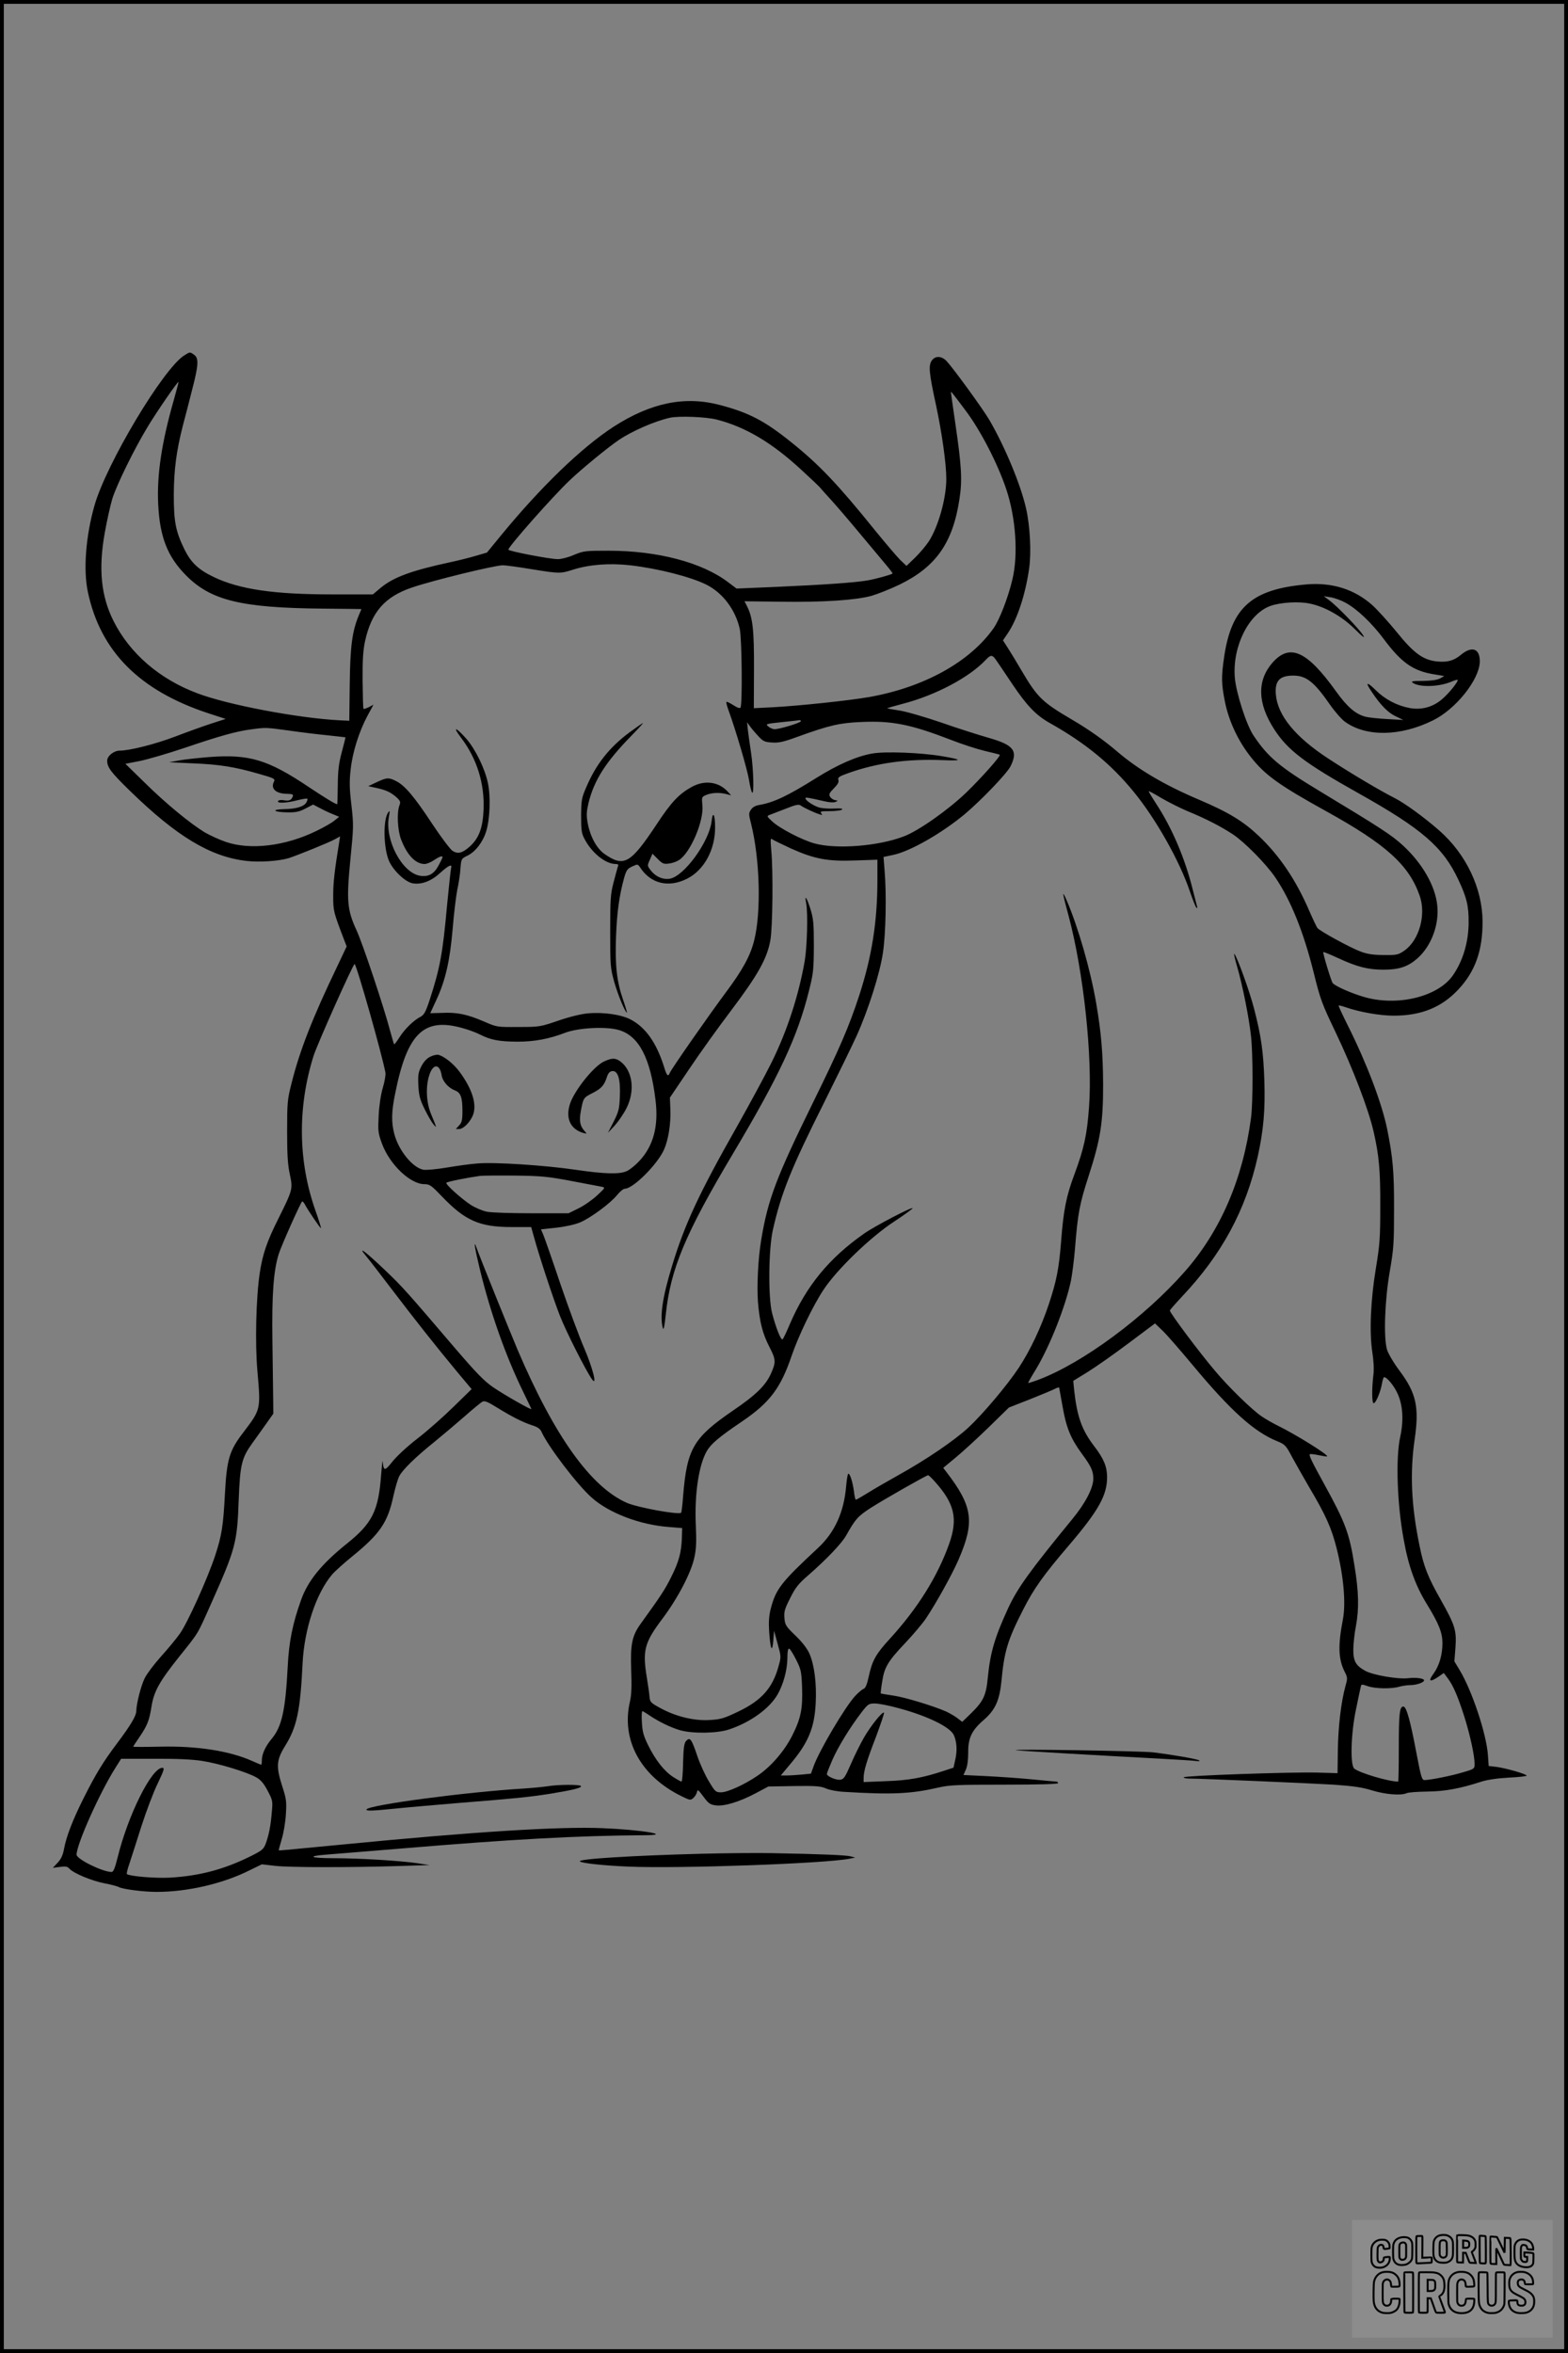 <?xml version="1.0" encoding="UTF-8"?>
<svg xmlns="http://www.w3.org/2000/svg" version="1.0" width="1024pt" height="1536pt" viewBox="0 0 1024 1536" preserveAspectRatio="xMidYMid meet">
  <rect x="0" y="0" width="1024" height="1536" fill="#808080" stroke="none"/>
  <g transform="translate(0.00 0.00) scale(1)">
    <g transform="translate(0,1536) scale(0.1,-0.1)" fill="#000000" stroke="none">
      <path d="M1205 13041 c-136 -82 -511 -709 -588 -981 -57 -200 -74 -421 -43 -565 82 -387 337 -643 786 -791 l114 -37 -99 -32 c-55 -18 -160 -56 -233 -84 -126 -48 -295 -91 -360 -91 -39 0 -82 -35 -82 -66 0 -43 25 -76 147 -195 308 -300 527 -432 763 -459 85 -10 211 -1 275 18 53 17 269 104 303 124 l33 18 -5 -32 c-31 -190 -40 -268 -40 -353 0 -103 1 -105 70 -287 l18 -46 -61 -129 c-163 -339 -246 -551 -300 -768 -26 -102 -28 -125 -28 -310 0 -153 4 -219 18 -282 20 -95 19 -99 -76 -290 -74 -147 -103 -233 -121 -355 -24 -162 -31 -457 -15 -638 22 -253 23 -249 -93 -402 -90 -117 -107 -174 -119 -398 -11 -211 -21 -274 -64 -405 -49 -148 -181 -441 -231 -510 -23 -33 -79 -100 -124 -150 -44 -49 -92 -113 -105 -140 -25 -50 -54 -167 -55 -214 0 -32 -38 -95 -126 -212 -91 -121 -138 -198 -218 -357 -71 -142 -113 -250 -128 -332 -7 -39 -19 -65 -41 -89 l-32 -34 46 6 c37 5 50 3 63 -12 27 -30 146 -79 228 -95 43 -8 85 -19 95 -25 27 -14 163 -31 246 -31 202 0 435 54 609 142 l78 38 87 -10 c94 -11 495 -11 813 -1 l195 6 -85 13 c-115 16 -375 32 -543 32 -148 0 -177 13 -50 23 43 3 269 22 503 41 719 60 1135 83 1585 86 181 1 -28 36 -281 46 -277 12 -837 -23 -1689 -106 -170 -16 -336 -32 -367 -35 -32 -3 -58 -5 -58 -3 0 2 9 35 20 73 12 39 24 111 27 162 5 83 3 100 -23 180 -42 131 -40 172 18 266 77 124 99 230 114 538 11 225 89 459 193 581 18 21 77 74 130 117 182 148 233 222 270 395 12 54 29 112 38 129 21 42 106 125 228 223 55 45 144 120 199 168 54 48 107 91 116 96 15 8 36 -1 97 -39 98 -60 164 -94 228 -115 38 -12 53 -23 63 -46 42 -93 232 -343 326 -426 113 -101 315 -178 505 -192 l86 -7 -2 -64 c-3 -93 -19 -155 -70 -256 -40 -81 -68 -123 -195 -299 -60 -82 -72 -135 -66 -308 4 -105 2 -163 -8 -205 -59 -251 70 -488 338 -619 55 -27 58 -27 77 -10 11 10 21 28 23 39 3 18 9 13 41 -30 33 -45 44 -53 80 -58 54 -8 155 22 264 80 l81 43 169 3 c143 2 174 -1 208 -16 22 -10 75 -20 120 -22 310 -19 434 -13 613 28 73 17 124 19 432 19 227 0 350 4 350 10 0 6 -6 10 -12 10 -7 0 -80 7 -163 15 -82 8 -216 17 -296 21 l-147 7 16 36 c10 23 15 64 15 111 -1 94 23 145 101 212 76 66 103 127 116 253 18 196 41 270 142 468 69 136 133 226 301 422 191 224 247 324 247 442 0 69 -22 121 -83 201 -81 105 -113 193 -132 367 l-6 61 96 59 c53 33 174 118 267 188 l171 128 50 -48 c27 -26 115 -127 195 -223 249 -299 402 -437 553 -498 51 -21 57 -27 98 -105 25 -45 72 -129 106 -187 114 -192 150 -273 184 -407 46 -184 61 -357 41 -464 -33 -171 -30 -260 12 -343 19 -37 19 -42 4 -95 -28 -102 -47 -264 -49 -416 l-2 -150 -135 4 c-178 4 -870 -20 -870 -31 0 -4 15 -8 33 -8 82 0 800 -31 947 -40 127 -9 184 -17 249 -37 87 -27 190 -35 226 -19 11 6 72 10 135 11 116 1 217 20 355 65 38 12 103 22 178 26 64 3 117 9 117 13 0 10 -132 48 -196 57 l-52 6 -5 72 c-10 139 -104 420 -184 553 l-35 58 7 90 c8 112 -2 145 -96 312 -83 146 -112 218 -139 355 -54 261 -63 476 -31 695 30 208 10 299 -99 445 -39 52 -74 112 -82 138 -23 80 -15 319 18 510 26 150 28 187 28 405 1 244 -8 342 -45 525 -35 170 -133 428 -255 672 -36 72 -64 132 -62 134 2 2 23 -3 46 -11 92 -32 224 -55 314 -55 179 0 312 54 420 169 111 117 161 255 160 446 -1 216 -107 439 -282 593 -98 86 -227 180 -293 213 -91 46 -284 160 -432 257 -216 141 -332 282 -343 420 -7 88 25 122 114 122 85 0 137 -42 239 -189 32 -46 76 -96 98 -112 138 -100 361 -97 574 8 150 73 303 265 307 382 2 88 -51 107 -124 46 -47 -39 -90 -50 -162 -42 -87 11 -148 56 -258 193 -54 66 -125 144 -157 173 -117 105 -265 151 -433 136 -353 -31 -487 -149 -535 -469 -20 -136 -19 -178 5 -299 26 -127 87 -256 169 -359 92 -117 182 -182 491 -353 391 -216 541 -351 611 -551 44 -124 -2 -290 -99 -359 -41 -28 -49 -30 -135 -29 -67 0 -108 6 -150 22 -64 23 -270 135 -284 155 -5 7 -29 57 -53 112 -86 200 -193 358 -326 485 -104 99 -199 157 -394 240 -226 96 -397 197 -535 315 -84 72 -184 143 -290 205 -199 117 -229 145 -335 325 -29 50 -68 114 -86 142 l-34 53 30 44 c64 94 116 253 141 425 15 106 6 277 -20 392 -35 155 -138 403 -240 578 -43 73 -232 333 -279 384 -34 35 -75 36 -98 2 -21 -33 -17 -79 30 -295 38 -179 66 -378 66 -476 0 -127 -52 -312 -115 -409 -18 -27 -58 -75 -89 -105 l-56 -54 -41 39 c-22 22 -95 108 -162 190 -246 305 -366 431 -548 577 -175 141 -277 194 -466 244 -229 61 -451 16 -695 -141 -210 -136 -477 -394 -737 -711 l-91 -111 -72 -21 c-40 -12 -116 -31 -168 -42 -255 -55 -371 -98 -455 -168 l-50 -42 -266 0 c-380 0 -607 33 -774 114 -99 47 -148 94 -190 179 -58 119 -70 181 -70 357 1 165 17 286 59 451 14 52 41 156 60 232 43 164 45 209 14 231 -28 20 -27 20 -63 -3z m-71 -296 c-78 -273 -110 -484 -101 -674 10 -215 60 -344 182 -467 162 -164 361 -212 892 -217 139 -1 253 -3 253 -3 0 -1 -7 -19 -16 -39 -44 -105 -57 -202 -60 -450 l-3 -240 -63 3 c-271 14 -732 101 -931 177 -245 92 -440 260 -546 472 -81 162 -99 339 -57 574 14 80 37 181 50 225 30 93 139 316 228 464 58 97 199 302 204 297 1 -1 -13 -56 -32 -122z m5172 -65 c97 -129 208 -343 265 -512 63 -187 80 -430 40 -593 -28 -118 -84 -262 -123 -317 -156 -220 -453 -384 -810 -448 -132 -23 -461 -58 -634 -67 l-121 -6 1 254 c1 262 -8 340 -48 417 l-14 27 237 -3 c277 -4 486 10 591 38 41 12 125 45 185 74 238 116 348 273 391 559 19 123 14 212 -27 492 -16 110 -29 202 -29 205 1 6 9 -4 96 -120z m-1625 -59 c187 -48 359 -150 549 -325 63 -58 122 -113 129 -123 8 -10 40 -45 70 -78 31 -34 112 -128 180 -210 69 -83 147 -176 174 -208 27 -32 48 -59 46 -61 -10 -8 -111 -36 -164 -45 -81 -14 -277 -28 -593 -42 l-262 -11 -53 40 c-170 130 -461 207 -782 207 -152 0 -163 -1 -226 -27 -36 -16 -83 -28 -105 -28 -48 -1 -324 52 -324 62 0 20 291 349 401 453 80 76 247 213 319 262 87 59 236 124 335 146 58 13 236 6 306 -12z m-566 -951 c183 -21 398 -76 499 -127 107 -54 189 -164 217 -288 14 -62 18 -492 5 -514 -5 -7 -21 -1 -47 16 -22 14 -42 24 -45 21 -3 -3 5 -32 17 -64 43 -118 120 -378 131 -448 6 -39 15 -75 20 -80 13 -16 9 152 -7 259 -8 55 -18 123 -21 150 l-5 50 18 -25 c10 -14 34 -43 54 -64 32 -35 42 -40 90 -43 44 -3 74 3 169 38 208 75 273 90 417 96 199 9 322 -16 584 -117 71 -28 170 -60 221 -72 51 -12 95 -23 97 -25 9 -6 -117 -148 -217 -245 -118 -114 -315 -253 -410 -288 -166 -64 -440 -85 -582 -46 -81 22 -228 98 -277 144 -35 32 -36 35 -18 42 11 4 58 22 104 40 67 27 87 31 100 22 20 -15 87 -46 121 -57 21 -7 23 -6 13 6 -10 12 0 14 57 14 38 0 73 5 79 10 7 7 -10 9 -51 7 -34 -2 -78 1 -99 7 -37 11 -89 46 -89 60 0 8 16 5 126 -20 30 -7 59 -9 70 -4 18 8 18 9 -4 12 -12 3 -26 13 -32 23 -8 15 -3 25 26 54 25 25 34 41 29 55 -5 16 5 23 67 45 186 66 382 93 612 84 135 -6 134 3 -4 26 -137 23 -370 32 -454 17 -102 -18 -225 -72 -366 -160 -185 -116 -277 -160 -373 -176 -24 -4 -43 -15 -53 -31 -15 -22 -15 -29 1 -91 58 -232 67 -579 20 -763 -25 -100 -76 -193 -186 -340 -113 -152 -356 -500 -365 -524 -11 -28 -20 -18 -38 42 -49 154 -118 253 -214 305 -62 34 -180 51 -282 42 -46 -4 -122 -23 -195 -48 -117 -40 -123 -41 -260 -41 -140 -1 -140 -1 -225 36 -109 47 -177 61 -273 56 -42 -1 -77 -2 -77 -2 0 1 18 39 39 85 60 128 89 256 107 464 8 99 22 214 30 255 9 41 19 104 21 140 5 65 6 65 47 85 51 25 100 89 121 158 25 80 30 228 11 317 -20 94 -81 219 -141 288 -70 79 -92 82 -33 5 102 -135 153 -297 146 -468 -5 -119 -30 -186 -89 -240 -49 -44 -79 -52 -114 -29 -15 10 -74 88 -131 174 -117 178 -180 252 -235 280 -50 26 -63 25 -129 -6 l-55 -26 55 -12 c64 -14 94 -29 132 -63 23 -22 25 -29 16 -52 -17 -45 -12 -161 11 -220 39 -103 95 -161 154 -161 13 0 41 11 61 25 36 24 56 31 56 19 0 -4 -12 -28 -26 -54 -30 -56 -66 -75 -120 -67 -119 19 -233 236 -204 387 7 39 6 42 -5 26 -34 -46 -31 -230 5 -315 28 -64 105 -137 154 -147 58 -10 121 13 181 68 55 50 80 61 71 31 -3 -10 -14 -117 -26 -238 -29 -321 -46 -412 -113 -619 -27 -82 -37 -100 -60 -113 -44 -22 -103 -79 -138 -134 -17 -27 -33 -48 -35 -46 -2 2 -13 39 -25 83 -39 151 -180 573 -220 660 -62 134 -67 194 -41 461 21 212 22 226 7 357 -13 109 -14 155 -5 233 12 113 55 248 110 351 l39 72 -30 -16 c-17 -8 -33 -14 -35 -11 -3 2 -5 85 -6 183 -1 137 3 198 16 259 42 190 129 290 307 350 135 46 540 145 593 145 17 0 100 -11 184 -25 184 -30 193 -30 273 -4 107 34 238 44 374 29z m4673 -245 c75 -41 170 -131 250 -238 115 -154 191 -207 328 -229 l66 -11 -28 -16 c-20 -10 -56 -15 -112 -16 -67 0 -79 -2 -66 -12 43 -31 173 -27 252 7 23 10 42 15 42 11 0 -16 -59 -88 -101 -124 -61 -53 -135 -73 -213 -59 -84 16 -162 57 -223 118 -58 57 -69 52 -25 -12 58 -87 107 -137 157 -160 l50 -24 -105 6 c-58 3 -121 10 -141 15 -65 16 -121 64 -194 166 -190 265 -302 315 -415 187 -102 -117 -98 -265 11 -434 89 -138 199 -221 554 -420 412 -231 550 -350 650 -565 54 -115 67 -169 66 -280 -1 -126 -37 -247 -102 -341 -94 -137 -350 -203 -567 -146 -86 23 -203 74 -219 95 -10 13 -66 198 -61 202 2 2 46 -16 98 -40 123 -57 195 -75 295 -75 103 0 161 20 223 75 90 81 142 220 128 346 -13 126 -97 273 -224 390 -74 68 -145 114 -546 356 -260 157 -335 220 -430 362 -46 68 -114 279 -122 379 -16 203 91 417 234 467 65 23 185 30 255 15 99 -20 212 -84 295 -167 50 -50 68 -63 55 -42 -21 38 -173 195 -223 231 l-35 26 45 -7 c25 -4 69 -20 98 -36z m-2287 -368 c9 -12 57 -83 107 -158 97 -145 158 -209 250 -260 231 -130 398 -267 546 -448 145 -177 300 -452 367 -651 18 -52 36 -99 42 -105 6 -6 7 -3 4 10 -3 11 -15 58 -27 105 -50 204 -136 406 -240 564 -28 43 -50 80 -48 81 2 2 40 -19 85 -46 45 -26 121 -64 168 -84 120 -49 218 -100 296 -151 77 -51 217 -193 277 -281 102 -150 185 -356 251 -621 44 -178 54 -204 144 -392 113 -237 214 -501 247 -645 36 -157 45 -256 44 -490 0 -204 -3 -249 -28 -400 -35 -210 -44 -420 -24 -551 9 -58 12 -113 7 -150 -11 -91 -10 -184 2 -184 14 0 45 74 54 128 4 23 10 42 14 42 19 0 64 -55 87 -105 36 -77 42 -177 18 -286 -30 -137 -20 -438 23 -669 31 -175 77 -302 154 -426 76 -124 99 -183 99 -250 0 -77 -21 -149 -60 -202 -35 -48 -22 -55 33 -18 l36 25 26 -35 c35 -46 66 -118 109 -253 37 -119 66 -251 66 -306 0 -31 -2 -33 -75 -54 -75 -23 -211 -50 -251 -51 -18 0 -23 15 -53 172 -40 213 -66 308 -86 308 -25 0 -30 -47 -30 -273 0 -119 -2 -217 -4 -217 -61 0 -245 54 -286 84 -29 21 -23 232 11 390 14 67 27 131 30 142 4 21 5 21 46 7 49 -17 157 -19 208 -3 19 5 52 10 72 10 38 0 88 17 88 31 0 13 -52 20 -104 14 -66 -8 -229 20 -280 48 -63 35 -79 64 -78 144 1 37 8 104 17 148 21 113 19 223 -10 398 -33 209 -59 278 -196 527 -82 149 -102 190 -95 197 3 3 28 0 57 -6 28 -6 54 -10 56 -8 9 10 -205 143 -321 200 -33 16 -80 43 -105 60 -62 41 -217 192 -305 297 -103 121 -296 379 -296 395 0 4 36 45 80 92 259 274 416 564 494 914 38 174 49 302 43 494 -6 188 -21 293 -67 470 -28 110 -111 340 -129 358 -5 5 4 -35 20 -89 34 -118 76 -328 89 -449 13 -118 13 -433 0 -532 -53 -399 -199 -738 -432 -1003 -263 -299 -667 -598 -957 -707 -35 -13 -65 -22 -66 -21 -2 2 21 42 50 89 92 153 194 412 229 579 8 41 20 134 26 205 19 239 30 294 90 480 78 241 94 348 94 595 -1 204 -12 337 -45 530 -38 222 -119 501 -194 675 -31 71 -28 50 14 -105 98 -368 157 -923 133 -1247 -13 -182 -33 -270 -95 -438 -53 -140 -72 -236 -87 -435 -14 -180 -30 -262 -81 -415 -50 -150 -122 -302 -196 -414 -77 -116 -235 -303 -330 -391 -90 -83 -273 -208 -455 -309 -70 -39 -160 -91 -200 -116 -40 -25 -75 -45 -79 -45 -3 0 -9 24 -12 53 -8 60 -25 117 -37 117 -4 0 -10 -36 -14 -80 -14 -170 -74 -303 -184 -405 -243 -226 -275 -268 -309 -398 -11 -44 -14 -86 -10 -147 8 -116 20 -145 27 -60 l5 65 23 -84 c23 -83 24 -86 7 -146 -39 -144 -111 -225 -264 -298 -94 -45 -115 -51 -187 -55 -102 -6 -217 22 -318 76 -65 35 -71 41 -74 73 -1 19 -9 74 -17 123 -30 182 -18 231 100 388 101 134 190 304 210 403 12 53 14 105 9 210 -9 201 19 391 72 483 28 47 79 91 230 193 181 123 252 217 324 429 45 131 139 326 207 429 87 133 307 345 461 446 67 44 122 84 122 88 0 12 -248 -117 -316 -165 -230 -161 -379 -343 -486 -592 -21 -50 -42 -94 -47 -99 -10 -10 -44 75 -69 172 -26 103 -23 415 5 541 54 240 118 401 338 839 89 179 184 373 210 431 75 166 152 408 171 540 19 125 24 385 11 535 l-7 91 62 13 c111 23 316 140 468 266 110 93 274 264 299 312 51 102 22 140 -144 187 -66 19 -205 63 -310 100 -106 36 -226 71 -272 78 -45 7 -81 13 -79 15 1 1 46 14 99 28 217 56 439 174 546 289 30 32 41 32 62 3z m-1271 -405 c0 -10 -138 -52 -171 -52 -12 0 -31 8 -42 18 -19 16 -15 17 89 28 60 6 112 12 117 13 4 0 7 -3 7 -7z m-3343 -61 c76 -11 190 -25 253 -31 63 -7 116 -13 116 -13 1 -1 -10 -45 -24 -97 -20 -75 -25 -121 -26 -217 -1 -68 -2 -123 -4 -123 -11 0 -83 44 -185 112 -268 180 -390 216 -652 196 -71 -6 -159 -15 -195 -22 l-65 -12 155 -7 c173 -7 274 -23 432 -69 96 -27 106 -32 98 -49 -25 -46 10 -80 84 -81 36 -1 43 -4 38 -17 -9 -25 -24 -31 -58 -25 -18 3 -35 1 -38 -5 -10 -16 55 -14 126 5 33 8 62 13 65 10 3 -2 0 -13 -6 -24 -15 -27 -67 -43 -146 -44 -88 -2 -68 -20 22 -21 55 -1 78 4 118 25 l50 26 44 -23 c24 -13 62 -31 85 -40 l41 -17 -30 -24 c-16 -14 -70 -45 -120 -69 -201 -98 -429 -126 -590 -71 -44 15 -106 44 -139 63 -96 59 -252 187 -389 322 l-128 125 93 18 c50 10 184 49 297 87 226 77 338 108 433 120 95 13 97 12 245 -8z m3279 -770 c154 -69 240 -85 421 -78 l143 5 0 -132 c0 -273 -36 -500 -119 -755 -66 -202 -129 -348 -298 -691 -243 -495 -298 -638 -342 -905 -20 -119 -29 -300 -21 -405 11 -131 30 -206 75 -293 42 -81 43 -99 11 -171 -35 -80 -100 -143 -252 -246 -256 -176 -298 -247 -323 -558 -4 -56 -10 -105 -13 -107 -15 -15 -285 34 -355 65 -235 104 -472 435 -712 997 -57 135 -248 608 -269 668 -22 62 -11 -6 23 -146 69 -282 167 -559 280 -791 30 -62 55 -114 55 -116 0 -8 -181 95 -249 142 -60 41 -110 93 -250 256 -310 363 -341 399 -459 511 -125 119 -180 160 -124 93 18 -21 92 -117 165 -213 152 -200 300 -387 434 -548 l93 -111 -118 -115 c-64 -63 -170 -157 -235 -207 -69 -53 -138 -118 -165 -152 -49 -62 -57 -62 -63 2 -1 14 -5 -25 -10 -87 -17 -235 -58 -317 -223 -449 -166 -133 -256 -244 -300 -369 -55 -153 -79 -272 -87 -434 -15 -286 -38 -392 -105 -472 -41 -49 -64 -100 -64 -140 0 -16 -2 -29 -4 -29 -2 0 -29 11 -60 25 -148 66 -362 99 -603 93 -95 -2 -173 -2 -173 0 0 2 18 30 41 63 52 77 64 108 78 197 16 101 51 164 181 327 131 164 115 137 208 345 161 361 171 399 181 680 9 231 19 272 90 371 22 30 61 85 88 123 l48 68 -1 102 c-1 55 -3 225 -5 376 -4 297 7 454 41 563 17 55 140 330 153 344 3 2 11 -6 18 -19 19 -37 102 -159 105 -155 2 2 -14 53 -36 115 -113 320 -118 670 -13 1007 23 75 262 609 269 602 16 -15 178 -587 201 -708 3 -15 -5 -60 -17 -100 -13 -44 -24 -117 -27 -181 -5 -100 -4 -113 21 -182 50 -137 185 -266 278 -266 34 0 45 -8 114 -80 151 -158 246 -200 454 -200 l129 0 16 -57 c34 -126 129 -414 172 -523 40 -103 172 -363 210 -415 35 -47 4 74 -51 203 -32 73 -102 262 -156 420 -53 158 -104 303 -112 322 l-15 35 102 11 c61 7 122 21 155 35 69 30 198 125 240 178 19 23 41 41 50 41 54 0 211 156 256 254 29 65 46 170 42 266 l-3 75 125 185 c68 102 193 276 278 388 171 227 232 335 253 454 15 82 19 451 6 587 -6 69 -5 82 5 73 8 -6 64 -33 124 -61z m-2150 -1171 c39 -10 93 -30 120 -44 70 -35 124 -45 242 -46 112 0 208 18 312 58 86 33 268 43 352 18 130 -38 206 -182 239 -458 21 -169 -14 -299 -106 -397 -25 -27 -61 -56 -80 -65 -47 -23 -146 -20 -337 8 -197 29 -528 51 -641 41 -45 -3 -136 -16 -201 -27 -66 -11 -133 -17 -151 -14 -71 14 -162 126 -190 234 -20 76 -19 145 6 265 78 391 186 496 435 427z m714 -999 c96 -18 186 -35 200 -38 24 -5 23 -7 -30 -56 -31 -29 -85 -67 -122 -85 l-65 -32 -240 0 c-132 0 -263 4 -292 10 -28 5 -75 25 -104 43 -62 40 -169 136 -162 146 4 7 134 33 220 45 17 2 118 3 225 2 172 -2 216 -6 370 -35z m3210 -1476 c23 -133 52 -205 124 -303 62 -84 76 -114 76 -165 0 -60 -52 -160 -136 -262 -282 -344 -360 -453 -421 -585 -87 -189 -116 -288 -132 -451 -11 -117 -29 -154 -108 -232 l-59 -57 -34 26 c-19 14 -51 32 -70 41 -87 38 -269 93 -343 104 -45 7 -83 13 -85 14 -1 1 2 36 9 76 14 95 37 134 152 255 51 54 112 126 134 159 67 100 172 289 213 384 107 247 93 348 -80 573 l-20 26 82 68 c46 38 142 126 215 197 l132 129 133 52 c73 29 147 60 163 68 17 9 31 13 32 10 1 -4 11 -61 23 -127z m-838 -483 c132 -146 155 -244 97 -409 -76 -214 -206 -422 -388 -621 -90 -98 -115 -141 -137 -244 -12 -55 -22 -79 -35 -83 -9 -3 -35 -25 -56 -48 -65 -71 -235 -358 -270 -458 l-17 -47 -59 -6 c-33 -3 -77 -6 -99 -6 l-39 0 61 73 c118 139 159 237 167 398 7 129 -9 254 -42 327 -16 34 -48 75 -91 116 -61 59 -67 68 -71 112 -4 42 1 60 37 131 33 67 54 94 113 145 125 109 222 211 252 263 62 110 76 126 162 182 84 54 362 212 374 213 4 0 22 -17 41 -38z m-903 -1166 c32 -63 35 -77 39 -180 5 -141 -8 -204 -65 -317 -52 -102 -138 -201 -225 -260 -86 -59 -197 -109 -239 -109 -35 0 -39 4 -79 71 -24 38 -58 113 -76 166 -38 112 -47 124 -72 100 -14 -15 -18 -40 -21 -142 -1 -69 -6 -125 -10 -125 -4 0 -28 13 -53 29 -59 37 -117 111 -165 208 -31 63 -38 90 -41 150 -3 40 -1 73 3 73 3 0 25 -13 48 -29 60 -40 133 -76 196 -95 82 -24 245 -22 324 5 137 46 260 134 314 226 38 65 64 160 65 236 0 45 4 67 12 65 6 -2 26 -34 45 -72z m667 -316 c191 -51 338 -123 363 -176 19 -43 23 -96 11 -154 l-13 -59 -61 -20 c-139 -46 -230 -63 -378 -68 l-148 -6 0 27 c0 44 19 109 81 269 31 84 55 154 52 157 -10 10 -88 -88 -131 -163 -24 -42 -63 -120 -86 -174 -37 -85 -46 -98 -69 -101 -27 -3 -87 22 -87 38 0 5 16 46 36 92 38 86 115 212 191 311 41 53 47 57 86 57 23 0 92 -13 153 -30z m-4546 -345 c107 -16 294 -73 355 -108 29 -17 48 -39 73 -87 33 -62 34 -68 27 -140 -7 -88 -19 -149 -40 -206 -14 -36 -24 -44 -98 -81 -173 -86 -334 -129 -528 -140 -91 -5 -257 8 -280 23 -4 2 4 34 17 71 12 38 48 147 78 243 31 96 78 221 106 278 42 88 46 102 30 102 -70 0 -223 -307 -291 -582 -18 -72 -28 -98 -40 -98 -59 0 -229 84 -229 113 1 69 149 400 252 564 l39 62 217 0 c142 1 250 -4 312 -14z"></path>
      <path d="M4112 10580 c-133 -99 -219 -208 -283 -358 -31 -71 -33 -85 -34 -187 0 -96 3 -116 23 -153 48 -91 136 -161 201 -162 18 0 22 -4 16 -17 -3 -10 -16 -56 -28 -103 -20 -76 -22 -111 -22 -320 0 -225 1 -239 27 -332 24 -84 71 -198 82 -198 2 0 -9 38 -25 84 -41 118 -53 223 -46 411 6 160 21 267 52 381 15 54 22 63 54 78 35 16 36 16 51 -6 69 -107 187 -135 307 -74 111 56 183 188 183 334 0 87 -15 112 -23 40 -16 -133 -178 -357 -272 -374 -46 -8 -96 14 -128 58 -20 26 -20 29 -3 66 l17 39 35 -35 c30 -30 39 -34 73 -29 21 2 51 13 66 23 75 49 163 256 152 358 -5 53 -5 54 26 67 36 15 87 17 132 5 l30 -8 -24 26 c-59 63 -149 75 -232 30 -85 -47 -134 -98 -232 -247 -170 -256 -213 -280 -340 -191 -51 36 -93 114 -109 201 -9 51 -8 73 5 130 37 151 113 269 281 441 44 45 78 82 75 82 -3 0 -42 -27 -87 -60z"></path>
      <path d="M5265 9463 c12 -65 6 -284 -10 -378 -40 -226 -114 -454 -216 -660 -38 -77 -139 -264 -224 -415 -250 -440 -345 -644 -428 -920 -61 -200 -79 -325 -58 -400 5 -16 11 13 19 90 31 297 128 528 441 1053 300 504 419 759 493 1055 30 118 32 140 33 297 0 150 -3 179 -23 243 -25 77 -39 96 -27 35z"></path>
      <path d="M2810 8462 c-23 -11 -43 -33 -58 -62 -20 -39 -23 -56 -20 -125 4 -67 10 -92 41 -155 20 -41 46 -86 58 -100 23 -27 22 -24 -16 68 -31 74 -36 177 -12 252 24 77 68 79 81 2 6 -41 44 -84 89 -101 36 -14 47 -46 47 -134 0 -59 -4 -75 -22 -94 l-21 -23 22 0 c29 0 76 50 92 97 23 70 -10 169 -91 278 -37 50 -96 97 -135 109 -11 3 -36 -2 -55 -12z"></path>
      <path d="M3945 8431 c-65 -29 -189 -183 -221 -272 -33 -96 -1 -170 86 -195 24 -6 24 -6 8 12 -31 35 -37 67 -24 135 15 81 17 84 74 113 58 29 77 50 94 101 9 29 19 41 36 43 37 5 55 -52 50 -164 -3 -82 -7 -99 -40 -165 l-38 -74 45 48 c24 27 59 78 77 114 56 113 40 241 -38 302 -33 26 -57 26 -109 2z"></path>
      <path d="M6635 3935 c19 -4 485 -31 935 -55 107 -6 213 -12 235 -15 26 -3 35 -2 25 4 -16 9 -163 35 -300 52 -79 9 -940 23 -895 14z"></path>
      <path d="M3579 3700 c-25 -4 -95 -11 -155 -15 -382 -23 -1011 -107 -1030 -136 -7 -12 34 -11 199 6 78 8 257 23 397 35 378 30 473 40 605 61 152 25 206 39 199 50 -6 11 -150 10 -215 -1z"></path>
      <path d="M4580 3259 c-455 -12 -809 -34 -793 -50 13 -12 154 -27 318 -34 336 -14 1289 20 1445 52 l35 7 -30 8 c-29 8 -191 15 -517 21 -90 2 -296 0 -458 -4z"></path>
    </g>
  </g>
  <rect x="0.0" y="0.0" width="1024.0" height="1536.0" fill="none" stroke="black" stroke-width="5"></rect>
  <g transform="translate(882.93 1449.20) scale(0.128)" opacity="1.0">
    <rect x="0" y="0" width="1024.0" height="600.0" fill="white" fill-opacity="0.1"></rect>
    <g transform="translate(0,650) scale(0.1,-0.1)" stroke="none">
      <path fill="none" stroke="#000000" stroke-width="100" d="M4491 5720 c-164 -43 -269 -147 -319 -315 -19 -65 -29 -577 -13 -693 25 -190 116 -310 276 -367 63 -23 284 -32 370 -16 122 22 249 110 294 205 51 104 56 150 56 496 0 341 -4 385 -48 478 -46 100 -156 184 -282 217 -83 21 -241 19 -334 -5z m270 -273 c19 -12 43 -40 54 -62 18 -37 20 -64 23 -320 5 -339 -1 -384 -56 -436 -87 -82 -235 -56 -289 51 -22 43 -23 53 -23 335 0 314 7 370 52 412 34 32 66 42 139 42 53 1 73 -4 100 -22z"></path>
      <path fill="none" stroke="#000000" stroke-width="100" d="M5367 5723 c-4 -3 -7 -311 -7 -683 0 -618 1 -679 17 -691 12 -10 51 -14 152 -14 l136 0 3 248 2 248 67 -3 67 -3 34 -85 c18 -47 58 -152 89 -235 30 -82 63 -158 73 -168 14 -15 40 -19 165 -24 l148 -6 -5 34 c-4 19 -49 143 -102 276 -53 133 -96 246 -96 251 0 6 15 19 33 31 53 33 104 92 134 156 27 57 28 67 27 195 0 115 -4 144 -23 193 -31 80 -76 135 -148 183 -83 56 -166 82 -303 94 -129 11 -453 14 -463 3z m541 -300 c55 -27 77 -73 77 -163 0 -61 -4 -82 -23 -111 -34 -55 -73 -69 -191 -69 l-101 0 0 187 0 186 101 -6 c66 -4 114 -12 137 -24z"></path>
      <path fill="none" stroke="#000000" stroke-width="100" d="M6514 5685 c-4 -9 -5 -320 -2 -690 3 -511 7 -678 16 -687 19 -19 273 -30 291 -13 11 11 13 126 12 675 -1 364 -6 672 -11 685 -11 28 -27 31 -187 40 -99 6 -114 5 -119 -10z"></path>
      <path fill="none" stroke="#000000" stroke-width="100" d="M3355 5683 c-27 -3 -55 -9 -62 -15 -10 -8 -13 -150 -13 -683 0 -592 2 -674 15 -685 12 -10 52 -11 173 -6 362 15 578 29 590 38 8 7 12 46 12 129 0 108 -2 119 -20 129 -11 6 -24 9 -28 7 -4 -3 -103 -8 -221 -12 l-214 -7 5 545 c4 384 2 549 -5 556 -11 11 -120 12 -232 4z"></path>
      <path fill="none" stroke="#000000" stroke-width="100" d="M7067 5654 c-4 -4 -7 -310 -7 -680 0 -625 1 -673 18 -692 15 -18 31 -21 152 -24 l134 -3 -3 400 c-2 277 1 397 8 390 11 -11 153 -311 251 -530 96 -215 128 -281 142 -292 7 -6 82 -14 165 -17 l153 -7 11 28 c14 34 3 1333 -11 1347 -5 5 -70 11 -144 14 l-136 5 -1 -54 c-1 -30 -5 -200 -8 -379 l-6 -325 -73 150 c-40 83 -123 256 -184 385 -61 129 -117 242 -125 252 -11 12 -40 18 -121 22 -59 4 -130 9 -157 12 -28 3 -54 2 -58 -2z"></path>
      <path fill="none" stroke="#000000" stroke-width="100" d="M2507 5614 c-220 -49 -342 -159 -394 -357 -24 -91 -24 -641 0 -740 57 -233 232 -339 510 -310 56 6 127 21 158 33 76 29 187 114 226 174 64 95 67 114 71 505 2 232 -1 371 -8 404 -27 126 -116 235 -228 278 -74 29 -236 35 -335 13z m191 -281 c15 -11 36 -35 47 -54 19 -32 20 -52 20 -349 0 -309 0 -316 -23 -362 -31 -62 -75 -89 -155 -95 -53 -4 -67 -2 -97 19 -19 13 -44 41 -55 63 -19 37 -20 60 -20 350 0 337 2 351 60 405 54 51 169 63 223 23z"></path>
      <path fill="none" stroke="#000000" stroke-width="100" d="M8568 5491 c-133 -43 -219 -134 -262 -280 -13 -45 -16 -107 -16 -343 0 -320 9 -395 60 -506 73 -156 258 -255 506 -269 191 -11 324 47 376 165 19 42 22 70 26 288 4 209 3 242 -11 256 -19 18 -186 38 -347 41 l-105 2 -3 -95 c-1 -52 2 -102 7 -109 6 -10 33 -16 75 -19 l66 -4 0 -105 c0 -98 -1 -105 -26 -130 -23 -23 -31 -25 -99 -21 -64 3 -79 7 -112 34 -21 16 -49 52 -63 80 -25 49 -25 51 -25 324 0 303 6 348 56 402 28 29 32 30 99 26 105 -6 152 -50 167 -158 8 -53 9 -54 48 -62 22 -5 90 -10 150 -11 l110 -2 3 43 c4 52 -30 180 -66 245 -53 99 -179 183 -317 212 -96 20 -226 18 -297 -4z"></path>
      <path fill="none" stroke="#000000" stroke-width="100" d="M1390 5484 c-203 -45 -359 -207 -390 -404 -13 -83 -13 -616 0 -694 20 -123 100 -235 203 -281 98 -45 271 -51 387 -13 211 67 340 238 340 451 0 54 -3 69 -17 74 -24 9 -264 -15 -280 -28 -7 -7 -13 -31 -13 -60 0 -56 -13 -95 -43 -128 -31 -34 -95 -61 -144 -61 -35 0 -48 6 -77 35 -52 52 -58 99 -54 423 3 257 5 280 24 323 42 89 120 132 202 109 53 -14 72 -42 81 -120 11 -90 15 -92 150 -79 62 6 125 15 138 20 25 9 25 10 21 107 -3 82 -9 106 -33 155 -33 68 -97 130 -163 160 -60 27 -235 33 -332 11z"></path>
      <path fill="none" stroke="#000000" stroke-width="100" d="M1600 3845 c-239 -44 -424 -235 -476 -495 -22 -109 -33 -831 -15 -1000 31 -300 174 -492 425 -572 45 -15 100 -21 211 -25 181 -6 263 8 380 66 147 73 214 152 266 311 26 78 32 117 37 219 4 98 2 125 -9 132 -22 14 -393 11 -407 -3 -7 -7 -12 -39 -12 -73 0 -169 -84 -275 -217 -275 -68 0 -110 18 -150 64 -65 73 -68 99 -68 606 0 446 1 456 22 515 78 208 337 201 392 -11 6 -23 13 -75 16 -115 3 -41 10 -78 15 -83 10 -10 289 -10 357 0 63 9 67 18 60 147 -12 210 -62 331 -181 445 -86 82 -165 123 -280 146 -94 19 -261 20 -366 1z"></path>
      <path fill="none" stroke="#000000" stroke-width="100" d="M5376 3840 c-151 -39 -268 -118 -350 -237 -106 -157 -118 -245 -114 -863 4 -463 5 -477 27 -550 33 -106 72 -178 131 -243 123 -135 290 -197 526 -197 326 0 528 127 610 384 34 106 48 339 20 349 -29 12 -386 9 -400 -2 -7 -6 -16 -44 -20 -85 -17 -192 -81 -266 -226 -266 -93 1 -163 55 -197 152 -16 48 -18 92 -18 503 0 437 1 452 22 520 26 81 57 119 121 147 78 35 188 8 237 -56 30 -40 55 -133 55 -206 0 -92 6 -95 157 -92 70 1 161 5 201 8 87 8 88 9 78 158 -12 189 -62 314 -170 422 -76 76 -130 109 -241 144 -102 33 -337 38 -449 10z"></path>
      <path fill="none" stroke="#000000" stroke-width="100" d="M8441 3845 c-204 -45 -357 -196 -406 -402 -24 -99 -17 -331 13 -416 47 -137 141 -225 342 -323 334 -162 396 -203 438 -284 19 -37 23 -57 20 -116 -3 -59 -8 -77 -30 -107 -39 -50 -98 -70 -190 -65 -137 7 -187 57 -188 185 0 95 4 94 -223 86 -106 -3 -198 -10 -204 -16 -17 -13 -17 -107 1 -200 44 -226 196 -375 436 -423 103 -20 339 -15 435 10 199 53 340 189 391 377 21 78 28 222 15 311 -16 115 -56 191 -145 276 -85 81 -145 117 -386 235 -250 122 -298 173 -301 319 -3 109 52 167 164 175 115 8 183 -49 194 -164 3 -32 10 -64 16 -70 10 -14 340 -17 387 -4 24 7 25 9 22 92 -5 150 -54 269 -153 369 -69 70 -189 133 -297 155 -90 18 -265 18 -351 0z"></path>
      <path fill="none" stroke="#000000" stroke-width="100" d="M2710 3833 c-14 -2 -29 -9 -35 -14 -7 -7 -9 -354 -7 -1017 3 -910 5 -1008 20 -1019 20 -16 384 -18 413 -3 19 10 19 32 19 1019 0 923 -1 1010 -16 1022 -13 10 -61 14 -193 16 -97 1 -187 -1 -201 -4z"></path>
      <path fill="none" stroke="#000000" stroke-width="100" d="M3455 3833 c-47 -12 -45 32 -45 -1034 0 -987 0 -1009 19 -1019 12 -6 98 -10 210 -10 159 0 192 3 205 16 14 13 16 61 16 370 l0 355 81 -3 82 -3 88 -245 c49 -135 105 -292 124 -350 20 -58 45 -113 57 -122 18 -16 45 -18 229 -18 184 0 210 2 216 16 7 19 16 -7 -153 448 -74 197 -134 362 -134 366 0 4 23 22 50 40 162 104 228 273 217 560 -8 225 -46 336 -153 450 -104 110 -219 160 -413 179 -101 11 -657 13 -696 4z m721 -409 c64 -48 69 -61 72 -231 4 -176 -7 -223 -59 -267 -43 -36 -89 -46 -216 -46 l-113 0 0 286 0 286 144 -4 c127 -3 148 -5 172 -24z"></path>
      <path fill="none" stroke="#000000" stroke-width="100" d="M6510 3834 c-51 -11 -50 7 -50 -683 1 -672 7 -842 35 -951 45 -175 148 -311 289 -380 117 -58 200 -73 376 -68 124 4 156 9 225 32 108 37 176 79 246 153 61 66 117 169 140 258 9 37 13 248 16 831 4 727 3 782 -13 795 -13 11 -57 14 -204 14 -171 0 -190 -2 -209 -19 -21 -19 -21 -19 -21 -746 0 -782 0 -782 -52 -861 -64 -95 -228 -106 -302 -19 -61 73 -60 64 -66 877 -4 562 -8 745 -17 754 -13 13 -341 23 -393 13z"></path>
    </g>
  </g>
</svg>
